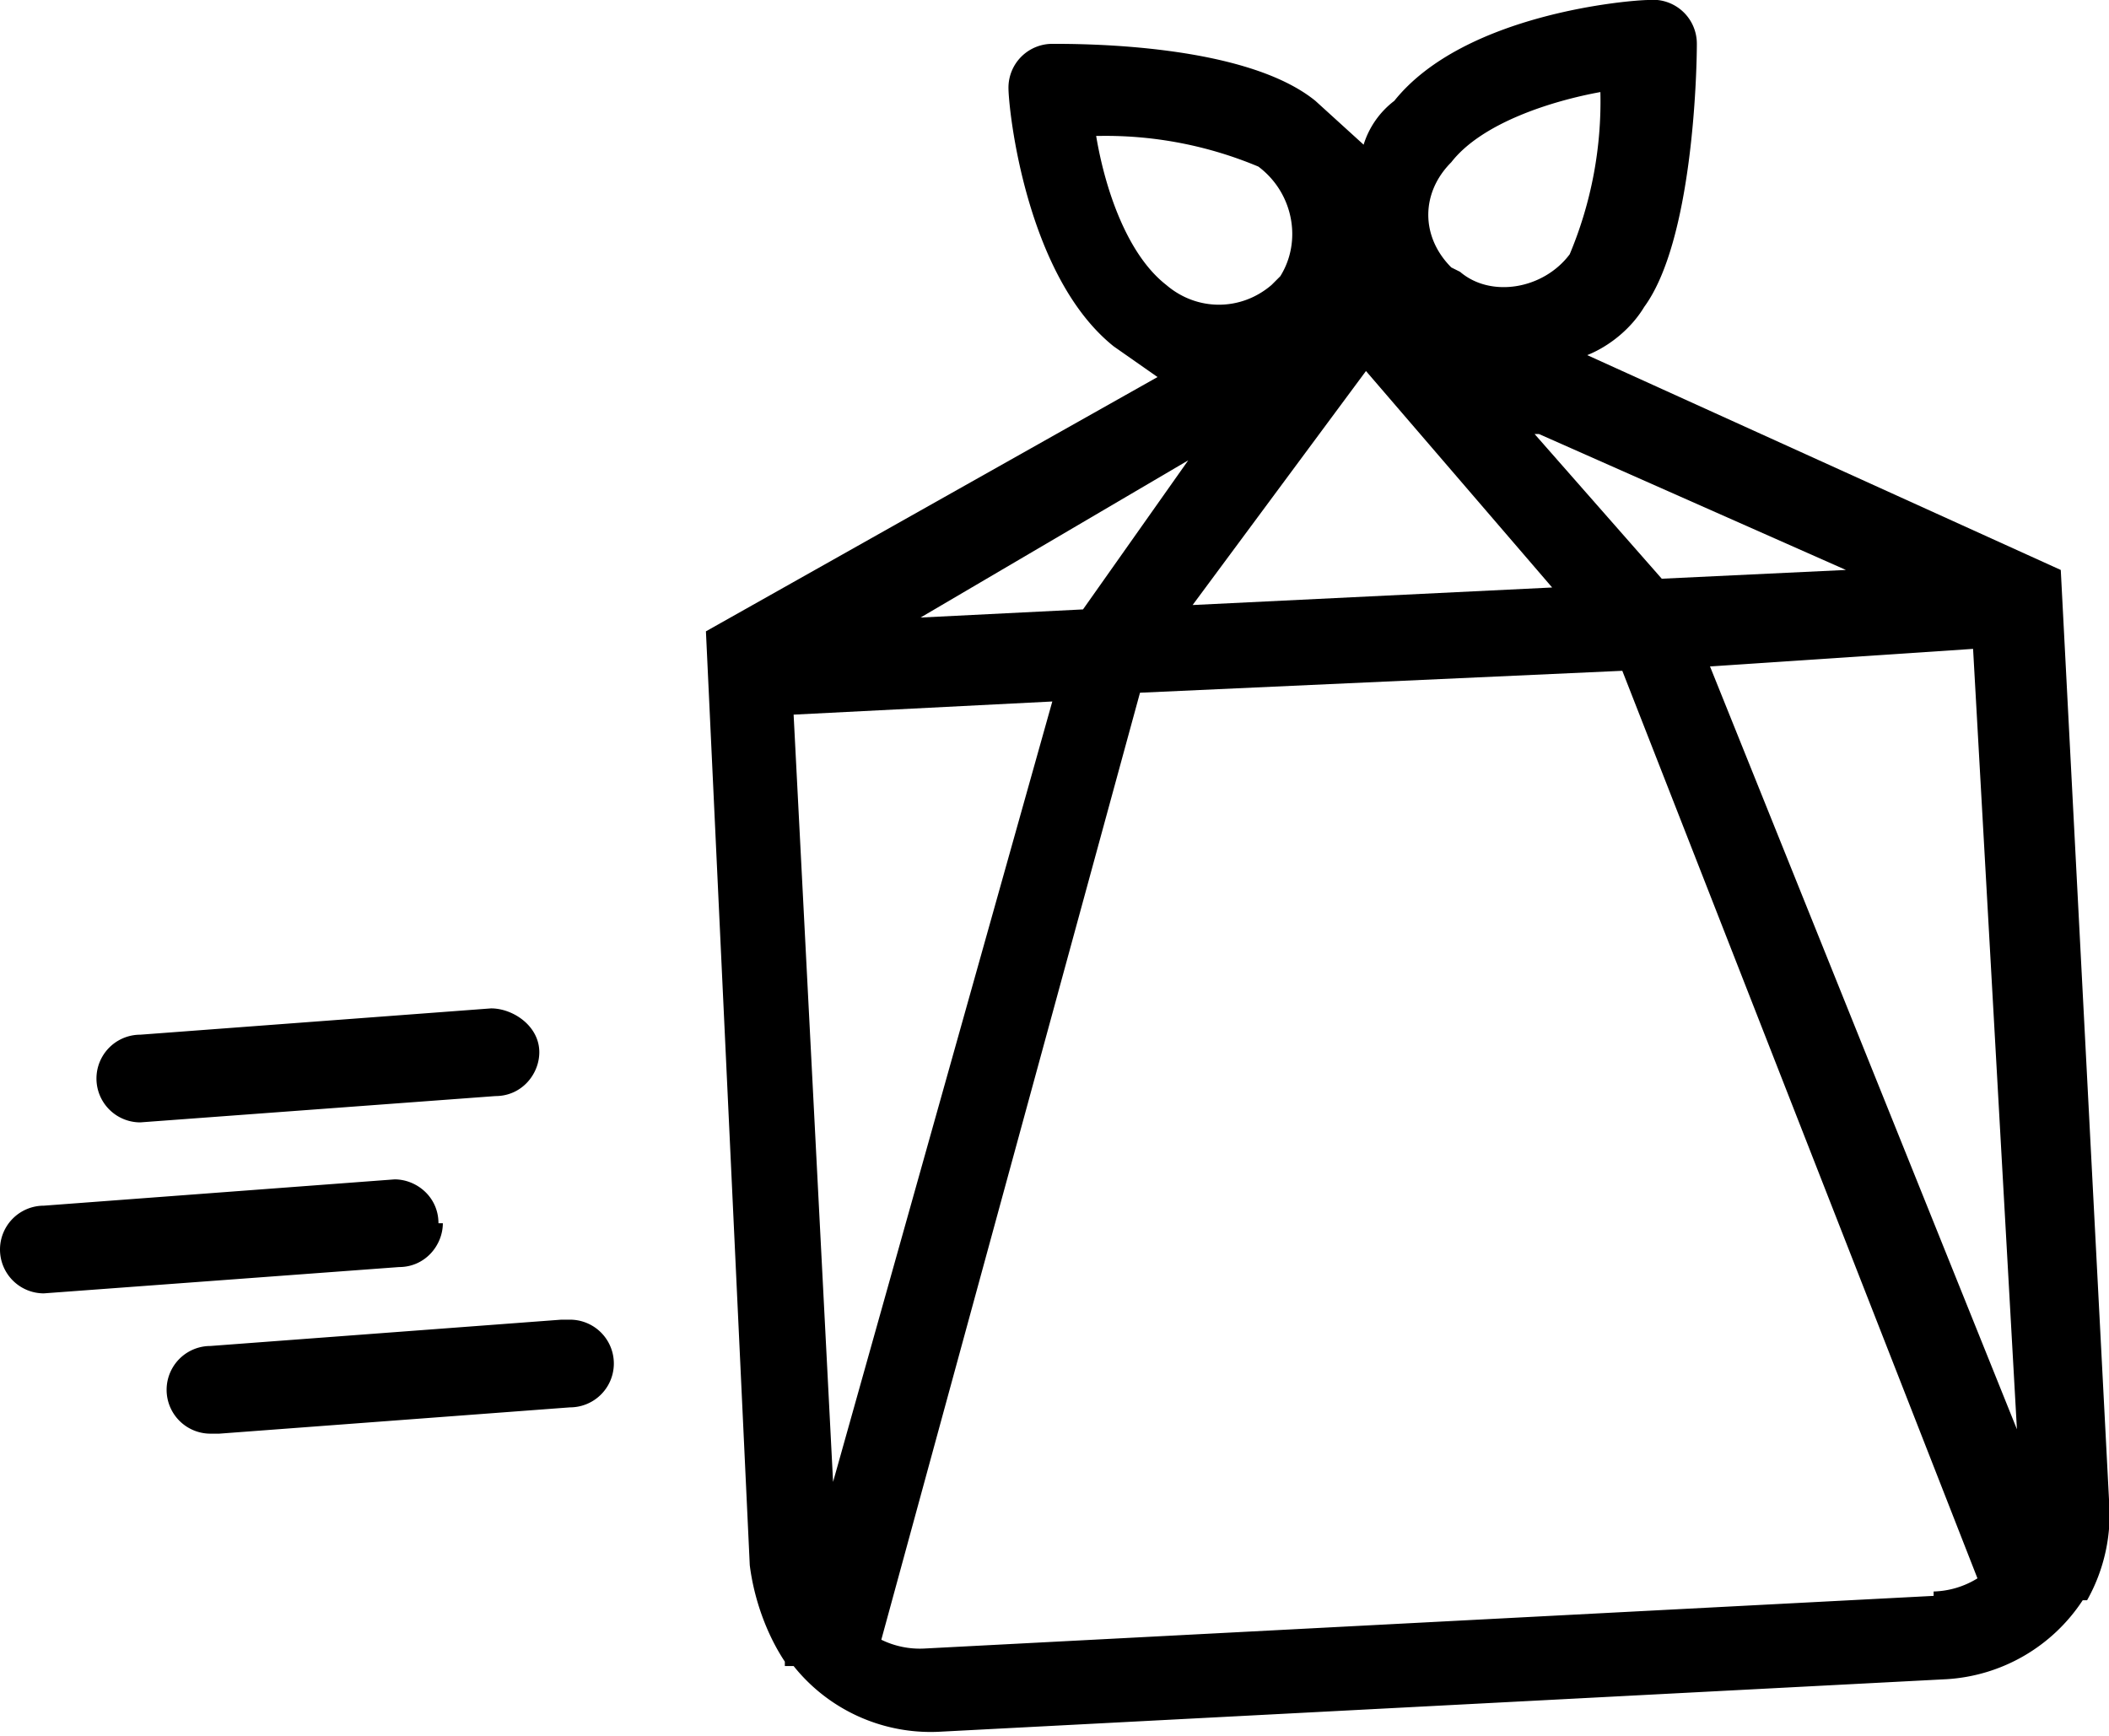 <svg xmlns="http://www.w3.org/2000/svg" data-name="Calque 1" viewBox="0 0 48.1 39.6">
  <path d="M47.6 36.5a4 4 0 0 0 .5-2.3L47 13 36.2 8.1c.5-.2 1-.6 1.3-1.1 1.1-1.5 1.2-5.3 1.2-6a1 1 0 0 0-1.1-1c-.4 0-4.2.3-5.8 2.3a2 2 0 0 0-.7 1l-1.1-1C28.4 1 24.7 1 24 1a1 1 0 0 0-1 1c0 .5.4 4.3 2.4 5.9l1 .7-10.3 5.8 1 21.3c.1.8.4 1.6.8 2.2v.1h.2a4 4 0 0 0 3.3 1.5l23-1.2a4 4 0 0 0 3.1-1.8h.1v-.1ZM39 15.2l6-.4 1 17.8-7-17.4Zm-18.2-1 6.3-3.7-2.4 3.4-4 .2Zm10.3-5.8 4.3 5-8.2.4 4-5.4Zm4 1.5 7 3.1-4.2.2L35 9.9Zm-2-6.2c.7-.9 2.3-1.4 3.4-1.6a9 9 0 0 1-.7 3.7c-.6.8-1.8 1-2.5.4l-.2-.1c-.7-.7-.7-1.7 0-2.4Zm-8-.6a9 9 0 0 1 3.6.7c.8.6 1 1.7.5 2.5l-.2.2c-.7.6-1.7.6-2.4 0-.9-.7-1.4-2.2-1.6-3.4Zm-7 13.2L24 16l-5 17.8-.9-17.5Zm26 20.1-23 1.2a2 2 0 0 1-1-.2L26 15.8l11-.5L45.1 36a2 2 0 0 1-1 .3ZM3.2 25.6l8.1-.6c.6 0 1-.5 1-1 0-.6-.6-1-1.1-1l-8 .6a1 1 0 0 0 0 2Zm6.8 2.3c0-.6-.5-1-1-1l-8 .6a1 1 0 0 0 0 2l8.1-.6c.6 0 1-.5 1-1Zm2.8 2.2-8 .6a1 1 0 0 0 0 2H5l8-.6a1 1 0 0 0 0-2Z" class="cls-1"/>
</svg>
